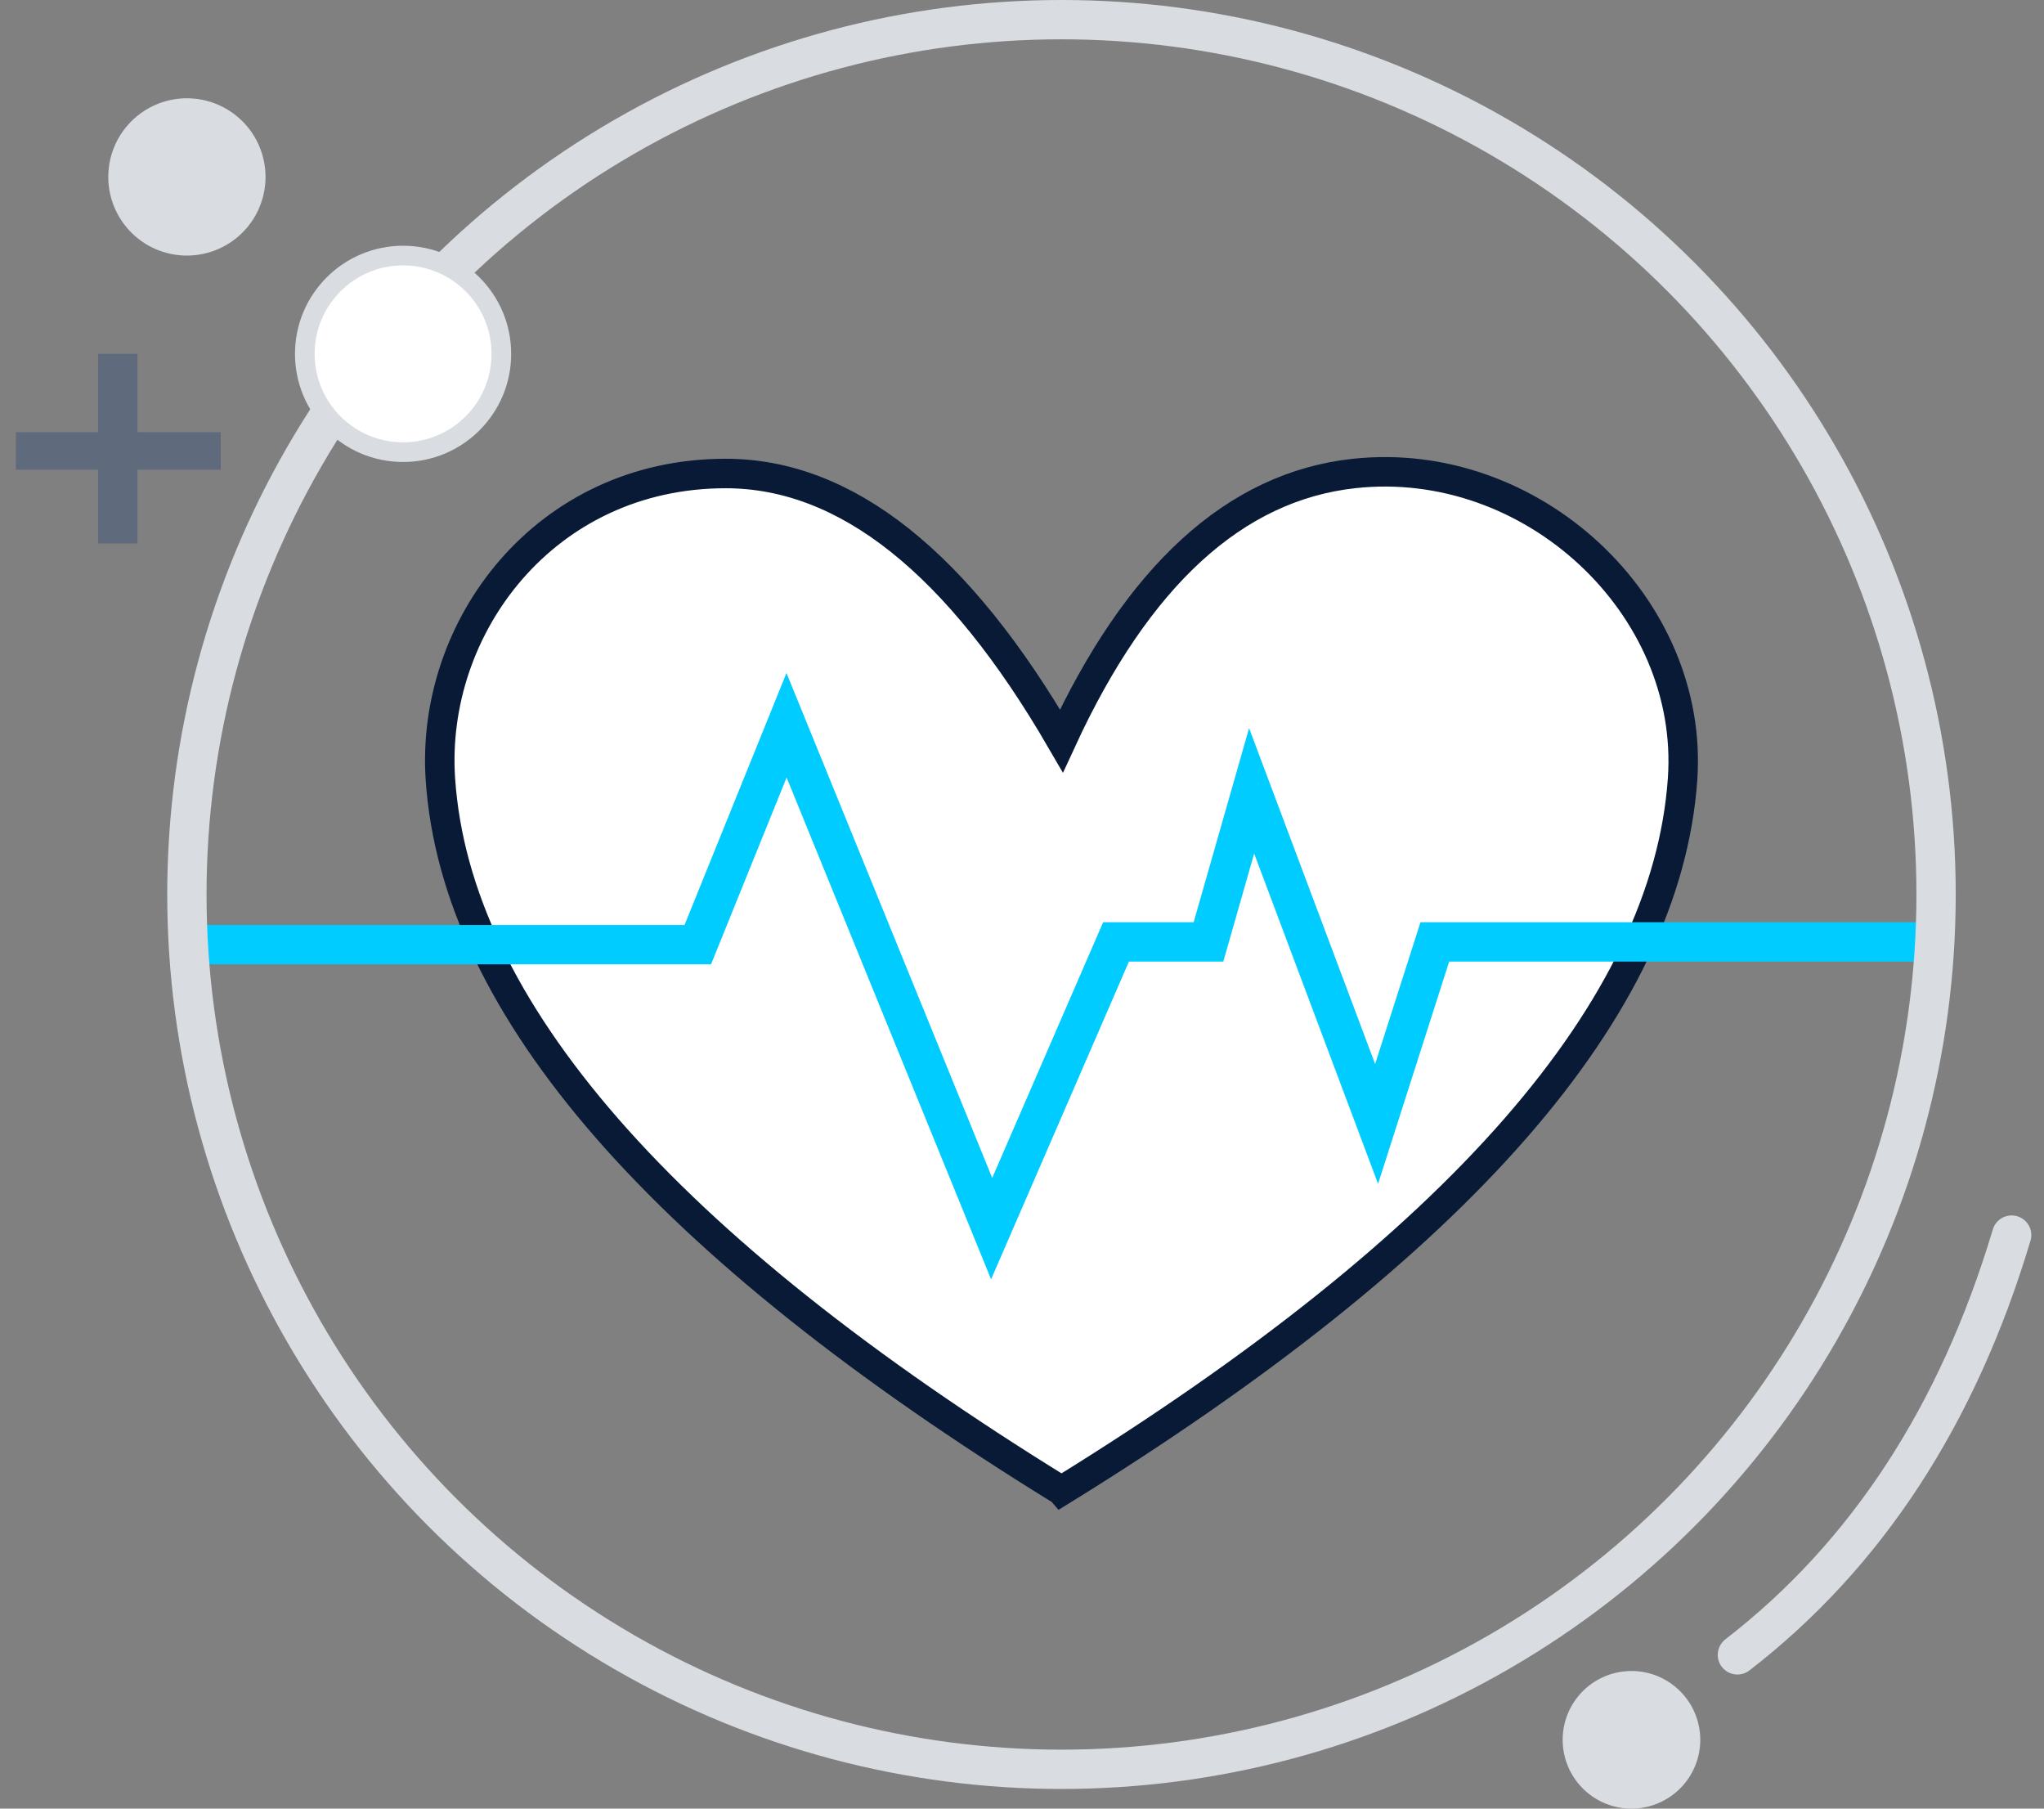 <svg width="104" height="92" xmlns="http://www.w3.org/2000/svg"><rect width="100%" height="100%" fill="#808080" stroke="none"/><g transform="translate(0 1)" fill="none" fill-rule="evenodd"><path d="M54.01 74.828c20.25-12.499 30.784-24.563 31.6-36.19.62-8.807-7.651-16.545-16.724-15.552-6.048.662-11.007 5.195-14.878 13.6-5.26-9.067-10.956-13.6-17.088-13.6-9.198 0-15.034 7.818-14.512 15.551.785 11.628 11.318 23.692 31.601 36.19z" stroke="#091A36" stroke-width="1.5" fill="#FFF"/><path stroke="#0CF" stroke-width="2" d="M9.51 47.052h25.994l4.516-11.161 10.436 25.606 6.328-14.585h4.704l2.195-7.685 6.359 16.945 2.963-9.26h25.504"/><circle stroke="#D9DCE0" stroke-width="2" cx="54.009" cy="44.5" r="44.5"/><circle stroke="#D9DCE0" fill="#FFF" fill-rule="nonzero" cx="20.509" cy="17" r="5"/><g fill="#5F6A7C"><path d="M4.992 17h2.003v9.644H4.992z"/><path d="M.808 20.985h10.426v1.907H.808z"/></g><path d="M9.51 12a4 4 0 1 1 4-4 4 4 0 0 1-4 4z" fill="#D9DCE0" fill-rule="nonzero"/><path d="M102.354 61.826c-2.745 9.17-7.397 16.288-13.954 21.353" stroke="#D9DCE0" stroke-width="2" stroke-linecap="round"/><path d="M83.01 91a3.5 3.5 0 1 1 3.5-3.5 3.5 3.5 0 0 1-3.5 3.5z" fill="#D9DCE0" fill-rule="nonzero"/></g></svg>